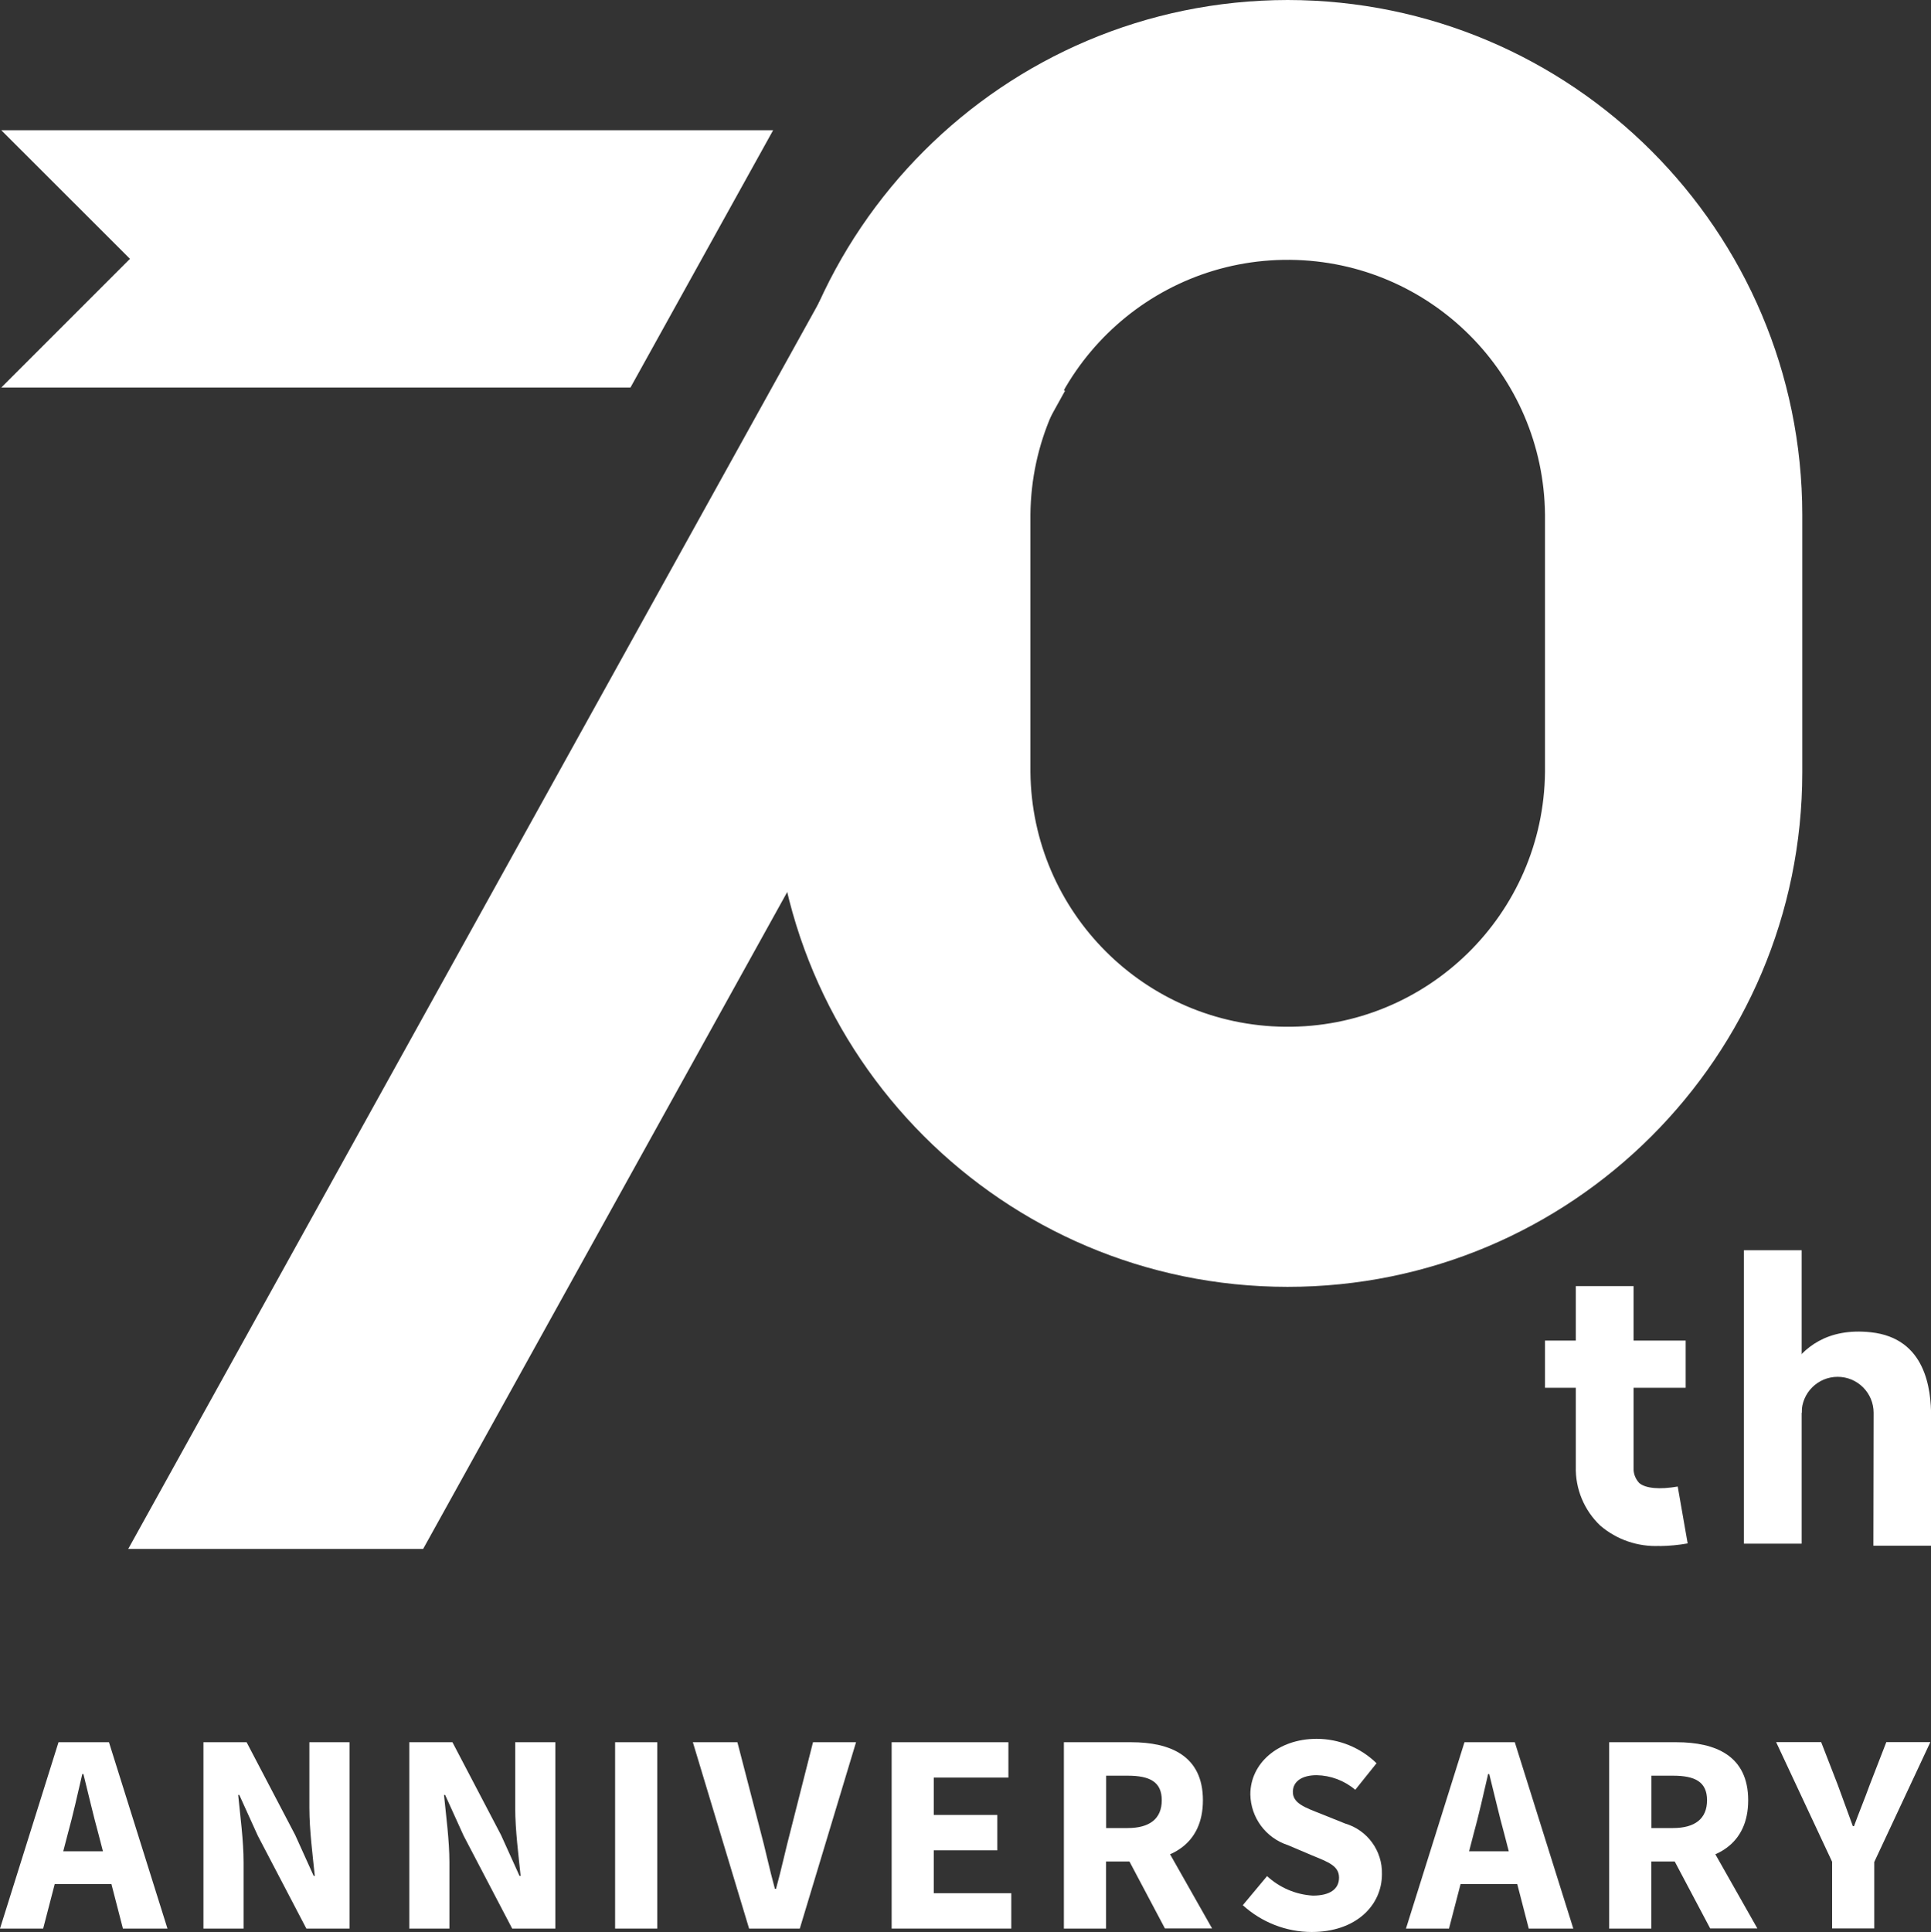 <?xml version="1.0" encoding="UTF-8"?><svg id="_レイヤー_2" xmlns="http://www.w3.org/2000/svg" xmlns:xlink="http://www.w3.org/1999/xlink" viewBox="0 0 153.48 153.54"><rect x="0" y="0" width="153.48" height="153.54" fill="#333333" stroke="none"/><defs><style>.cls-1{fill:#fff;}.cls-2{fill:none;}.cls-3{clip-path:url(#clippath);}</style><clipPath id="clippath"><rect class="cls-2" width="153.48" height="153.54"/></clipPath></defs><g id="_レイヤー_2-2"><g id="_レイヤー_1-2"><path class="cls-1" d="M33.63,123.1L84.65,31.06l-17.93-9.94L10.19,123.1h23.44Z"/><g class="cls-3"><path class="cls-1" d="M102.35,0c-22.58.03-40.87,18.32-40.9,40.9v20.45h0c0,22.59,18.29,40.91,40.88,40.92,22.59.01,40.91-18.29,40.92-40.88v-20.49h0C143.23,18.32,124.93.03,102.35,0M122.8,40.9v20.45c-.11,11.29-9.36,20.36-20.65,20.25-11.14-.11-20.14-9.11-20.25-20.25h0v-20.45h0c.11-11.29,9.36-20.36,20.65-20.25,11.14.11,20.14,9.11,20.25,20.25Z"/><path class="cls-1" d="M20.55,10.35H.1l10.23,10.22L.1,30.8h50.01l11.34-20.45s-40.9,0-40.9,0Z"/><path class="cls-1" d="M4.65,138.46h4.01l4.65,14.81h-3.54l-1.94-7.5c-.41-1.48-.81-3.23-1.2-4.78h-.09c-.36,1.56-.75,3.3-1.16,4.78l-1.95,7.5H0l4.65-14.81ZM3.07,147.13h7.12v2.6H3.07v-2.6Z"/><path class="cls-1" d="M16.17,138.46h3.43l3.86,7.37,1.47,3.25h.09c-.16-1.57-.43-3.64-.43-5.39v-5.23h3.19v14.81h-3.43l-3.86-7.38-1.47-3.24h-.09c.16,1.63.43,3.62.43,5.36v5.26h-3.19v-14.81h0Z"/><path class="cls-1" d="M32.53,138.46h3.43l3.86,7.37,1.47,3.25h.09c-.16-1.57-.43-3.64-.43-5.39v-5.23h3.19v14.81h-3.43l-3.86-7.38-1.47-3.24h-.09c.16,1.63.43,3.62.43,5.36v5.26h-3.19v-14.81h0Z"/><rect class="cls-1" x="48.89" y="138.46" width="3.35" height="14.81"/><path class="cls-1" d="M55.07,138.46h3.54l1.79,6.9c.44,1.62.74,3.12,1.19,4.75h.09c.45-1.63.76-3.13,1.19-4.75l1.75-6.9h3.42l-4.47,14.81h-4.03s-4.47-14.81-4.47-14.81Z"/><path class="cls-1" d="M70.87,138.46h9.28v2.81h-5.93v2.97h5.05v2.81h-5.05v3.41h6.16v2.81h-9.51v-14.81Z"/><path class="cls-1" d="M84.57,138.46h5.33c3.14,0,5.71,1.09,5.71,4.61s-2.57,4.87-5.71,4.87h-1.99v5.33h-3.35v-14.81h0ZM89.63,145.28c1.76,0,2.71-.75,2.71-2.21s-.95-1.95-2.71-1.95h-1.71v4.16h1.71ZM89.29,147.05l2.32-2.14,4.73,8.35h-3.75l-3.29-6.21h-.01Z"/><path class="cls-1" d="M98.79,151.4l1.92-2.3c1,.92,2.28,1.47,3.64,1.55,1.4,0,2.08-.55,2.08-1.43,0-.93-.84-1.23-2.13-1.76l-1.93-.82c-1.76-.57-2.96-2.19-2.99-4.04,0-2.45,2.19-4.41,5.27-4.41,1.78,0,3.49.7,4.76,1.94l-1.69,2.11c-.86-.73-1.95-1.14-3.07-1.16-1.15,0-1.89.48-1.89,1.33,0,.91.97,1.24,2.26,1.75l1.89.76c1.78.52,2.98,2.18,2.93,4.03,0,2.46-2.05,4.59-5.58,4.59-2.03,0-3.99-.77-5.49-2.14"/><path class="cls-1" d="M116.39,138.46h4.01l4.65,14.81h-3.54l-1.94-7.5c-.41-1.48-.81-3.23-1.2-4.78h-.09c-.36,1.56-.75,3.3-1.16,4.78l-1.95,7.5h-3.42l4.65-14.81h-.01ZM114.81,147.13h7.13v2.6h-7.13v-2.6Z"/><path class="cls-1" d="M127.91,138.46h5.33c3.14,0,5.71,1.09,5.71,4.61s-2.57,4.87-5.71,4.87h-1.99v5.33h-3.35v-14.81h.01ZM132.97,145.28c1.76,0,2.71-.75,2.71-2.21s-.95-1.95-2.71-1.95h-1.71v4.16h1.71ZM132.63,147.05l2.32-2.14,4.73,8.35h-3.75l-3.29-6.21h-.01Z"/><path class="cls-1" d="M145.63,147.98l-4.46-9.53h3.58l1.32,3.4c.4,1.11.78,2.14,1.2,3.28h.09c.42-1.15.85-2.17,1.25-3.28l1.32-3.4h3.5l-4.46,9.53v5.28h-3.35v-5.28h.01Z"/><path class="cls-1" d="M131.91,122.86c-1.72.08-3.4-.49-4.71-1.61-1.29-1.22-2-2.93-1.95-4.7v-14.34h4.59v14.54c0,.41.17.81.45,1.11.5.43,1.62.53,3.06.28l.79,4.52c-.73.13-1.48.2-2.22.21"/><rect class="cls-1" x="122.8" y="106.54" width="11.18" height="3.75"/><rect class="cls-1" x="138.61" y="99.36" width="4.59" height="23.32"/><path class="cls-1" d="M143.2,112.28c0-1.58,1.28-2.86,2.86-2.86s2.86,1.28,2.86,2.86v-.04l-.02,10.6h4.59v-10.24c0-2.17-.41-6.25-4.79-6.72-6.92-.75-7.71,6.44-7.71,6.44l2.21-.04Z"/></g></g></g></svg>